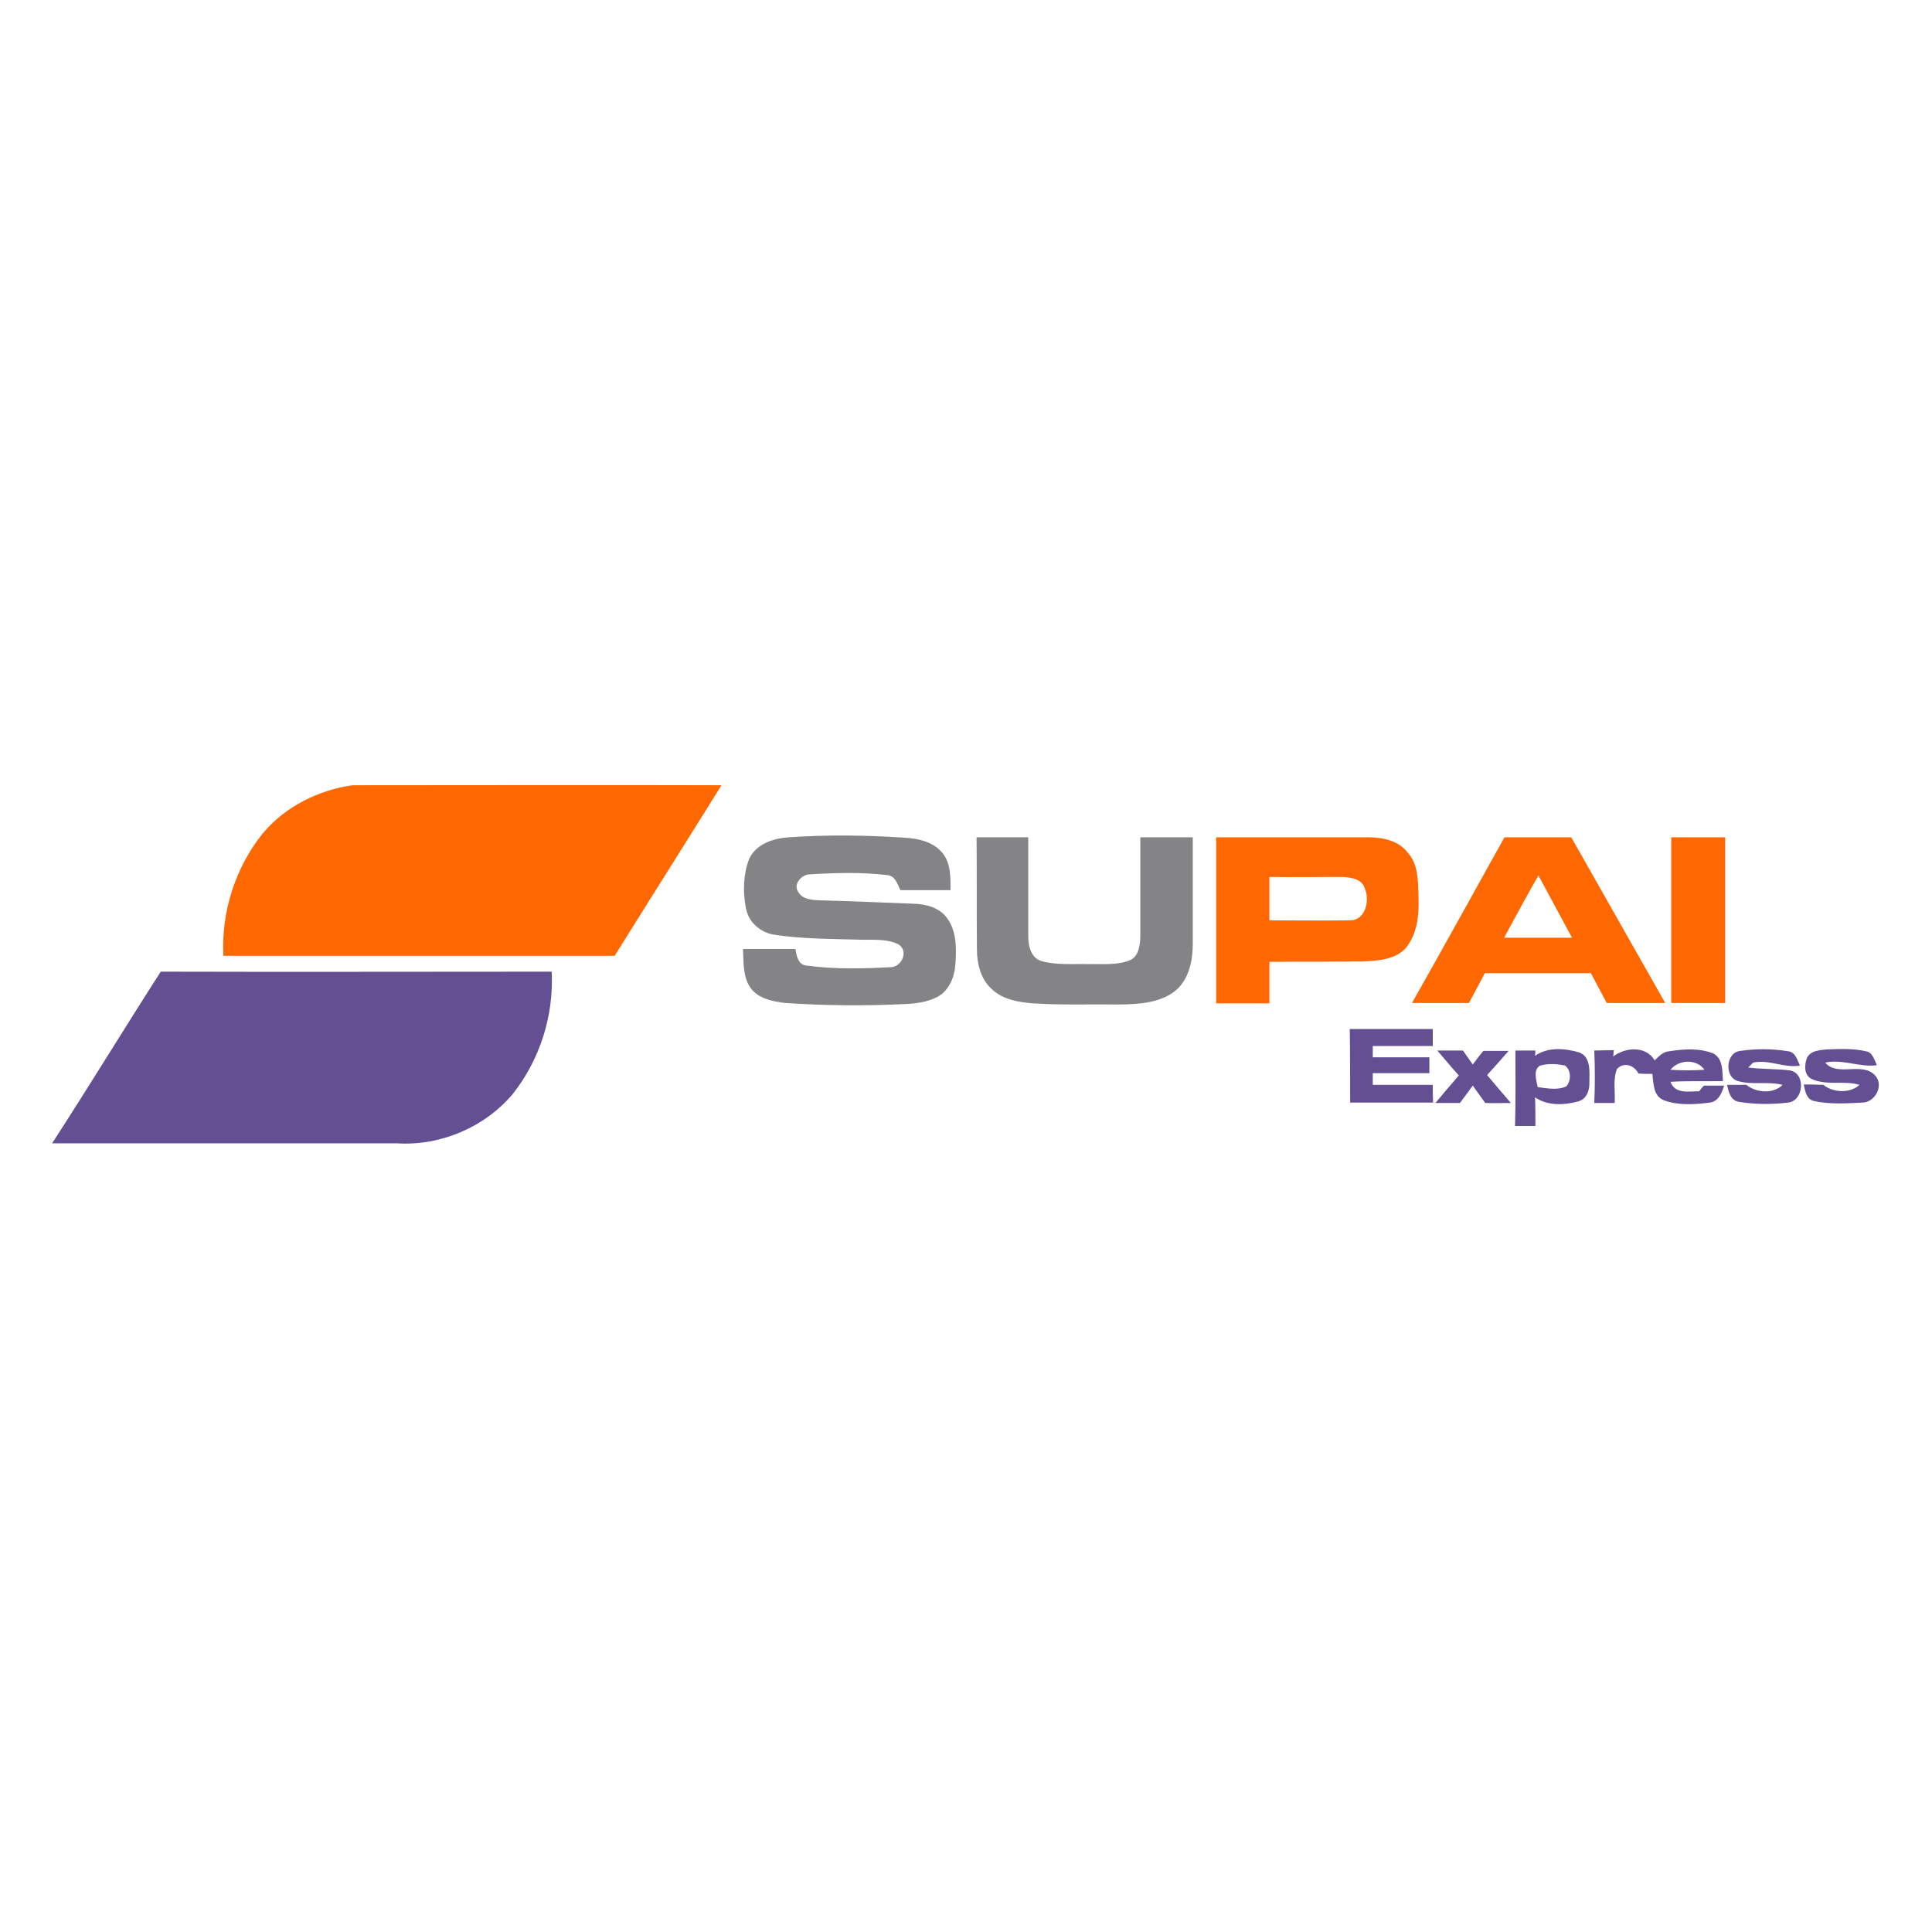 <?xml version="1.0" encoding="utf-8"?>
<!-- Generator: Adobe Illustrator 21.1.0, SVG Export Plug-In . SVG Version: 6.00 Build 0)  -->
<svg version="1.1" id="Layer_1" xmlns="http://www.w3.org/2000/svg" xmlns:xlink="http://www.w3.org/1999/xlink" x="0px" y="0px"
	 viewBox="0 0 512 512" style="enable-background:new 0 0 512 512;" xml:space="preserve">
<style type="text/css">
	.Drop_x0020_Shadow{fill:none;}
	.Round_x0020_Corners_x0020_2_x0020_pt{fill:#FFFFFF;stroke:#201600;stroke-miterlimit:10;}
	.Live_x0020_Reflect_x0020_X{fill:none;}
	.Bevel_x0020_Soft{fill:url(#SVGID_1_);}
	.Dusk{fill:#FFFFFF;}
	.Foliage_GS{fill:#FBDB44;}
	.Pompadour_GS{fill-rule:evenodd;clip-rule:evenodd;fill:#73ACE1;}
	.st0{fill:#FFFFFF;}
	.st1{fill:#FF6701;}
	.st2{fill:#848487;}
	.st3{fill:#654F93;}
</style>
<linearGradient id="SVGID_1_" gradientUnits="userSpaceOnUse" x1="0" y1="0" x2="0.707" y2="0.707">
	<stop  offset="0" style="stop-color:#DCDDE3"/>
	<stop  offset="0.178" style="stop-color:#D8D9DF"/>
	<stop  offset="0.361" style="stop-color:#CCCDD3"/>
	<stop  offset="0.546" style="stop-color:#B7B9BE"/>
	<stop  offset="0.732" style="stop-color:#9A9DA1"/>
	<stop  offset="0.918" style="stop-color:#76797D"/>
	<stop  offset="1" style="stop-color:#63676A"/>
</linearGradient>
<rect class="st0" width="512" height="512"/>
<g id="_x23_ff6701ff">
	<path class="st1" d="M69.6,220.9c5.9-7.1,14.7-11.5,23.8-12.8c32.6,0,65.2-0.1,97.8,0c-9.4,15.1-18.9,30.1-28.3,45.2
		c-34.6,0-69.1,0-103.7,0C58.6,241.8,62.3,230,69.6,220.9z"/>
	<path class="st1" d="M322.3,221.9c13.5,0,27,0,40.4,0c3.8,0,8,0.9,10.4,4.1c2.7,3,2.7,7.3,2.8,11.1c0.2,4.9-0.1,10.2-3.4,14.2
		c-3,3.2-7.7,3.3-11.7,3.5c-8.1,0.1-16.3,0-24.4,0.1c0,3.7,0,7.3,0,11c-4.7,0-9.4,0-14.1,0C322.3,251.2,322.3,236.6,322.3,221.9
		 M336.4,232.4c0,3.8,0,7.6,0,11.5c7.1,0,14.2,0.1,21.2,0c4.2,0.2,5.5-5.2,4.1-8.4c-0.7-2.6-3.7-3-6-3.1
		C349.4,232.4,342.9,232.5,336.4,232.4z"/>
	<path class="st1" d="M398.7,221.9c5.9,0,11.8,0,17.7,0c8.3,14.6,16.6,29.3,24.9,43.9c-5.2,0-10.4,0-15.5,0
		c-1.4-2.6-2.8-5.3-4.2-7.9c-9.4,0-18.7,0-28.1,0c-1.4,2.6-2.8,5.3-4.2,7.9c-5.1,0-10.1,0-15.1,0
		C382.4,251.3,390.5,236.6,398.7,221.9 M398.6,248.5c6,0,12,0,18,0c-3-5.5-5.9-11-8.9-16.5C404.6,237.4,401.6,243,398.6,248.5z"/>
	<path class="st1" d="M442.9,221.9c4.8,0,9.5,0,14.3,0c0,14.7,0,29.3,0,43.9c-4.8,0-9.5,0-14.3,0
		C442.9,251.2,442.9,236.6,442.9,221.9z"/>
</g>
<g id="_x23_848487ff">
	<path class="st2" d="M198.5,227.7c1.8-4,6.3-5.5,10.4-5.8c10.2-0.7,20.5-0.6,30.8,0.1c3.7,0.2,7.7,1.1,10.1,4.1
		c2.2,2.7,2.1,6.5,2.1,9.8c-4.4,0-8.9,0-13.3,0c-0.8-1.7-1.4-3.9-3.6-4c-6.7-0.8-13.5-0.6-20.2-0.2c-2.2-0.1-4.7,2.5-3.3,4.6
		c1.1,2.1,3.8,2.2,5.8,2.3c8.3,0.2,16.6,0.6,24.9,0.9c3.2,0.1,6.7,1,8.7,3.7c2.6,3.4,2.6,8.1,2.3,12.2c-0.2,3.4-1.6,7.1-4.8,8.8
		c-2.7,1.4-5.9,1.8-8.9,1.9c-10.5,0.5-21,0.4-31.4-0.3c-3.3-0.4-7.1-1.1-9.2-4c-2.1-3-1.8-6.8-2-10.3c4.6,0,9.2,0,13.9,0
		c0.3,1.8,0.7,4.3,3.1,4.4c7.4,1,14.9,0.8,22.4,0.4c2.9-0.3,4.5-4.5,1.7-6.1c-3.4-1.6-7.4-1-11.1-1.2c-7.3-0.2-14.6-0.2-21.8-1.3
		c-3.6-0.6-6.7-3.3-7.4-6.9C196.8,236.3,197,231.7,198.5,227.7z"/>
	<path class="st2" d="M258.8,221.9c4.6,0,9.1,0,13.7,0c0,8.8,0,17.6,0,26.4c0,2.5,0.8,5.6,3.5,6.4c4,1.1,8.2,0.7,12.4,0.8
		c3.8-0.1,7.7,0.4,11.2-1.1c2.2-1.1,2.5-3.9,2.6-6.1c0-8.8,0-17.6,0-26.4c4.6,0,9.2,0,13.9,0c0,9.4,0,18.7,0,28.1
		c0,4.4-0.9,9.2-4.3,12.3c-4.1,3.5-9.8,3.8-14.9,3.9c-7.7-0.1-15.4,0.2-23.1-0.3c-3.9-0.3-8.2-1-11.1-3.9c-2.8-2.6-3.8-6.6-3.8-10.3
		C258.8,241.8,258.9,231.8,258.8,221.9z"/>
</g>
<g id="_x23_654f93ff">
	<path class="st3" d="M13.8,303c9.8-15.1,19.1-30.4,28.8-45.5c34.5,0.1,69.1,0,103.6,0c0.6,11.6-3.1,23.3-10.3,32.4
		c-7.4,8.8-19.1,13.8-30.6,13.1C74.9,303,44.4,303,13.8,303z"/>
	<path class="st3" d="M357.7,272.7c7.3,0,14.7,0,22,0c0,1.5,0,3,0,4.5c-5.3,0-10.6,0-15.9,0c0,0.8,0,2.3,0,3c5,0,10,0,15,0
		c0,1.4,0,2.8,0,4.2c-5,0-10,0-15,0c0,1,0,2.1,0,3.1c5.3,0,10.6,0,15.9,0c0,1.6,0,3.2,0.1,4.7c-7.4,0-14.7,0-22,0
		C357.8,285.7,357.8,279.2,357.7,272.7z"/>
	<path class="st3" d="M380.9,278.4c2.2,0,4.5,0,6.8,0c0.8,1.2,1.7,2.4,2.6,3.7c0.9-1.2,1.8-2.4,2.8-3.6c2.2,0,4.5,0,6.7,0
		c-1.9,2.2-3.8,4.3-5.7,6.4c2.1,2.5,4.2,5,6.3,7.4c-2.3,0-4.5,0.1-6.8,0c-1.1-1.5-2.2-3.1-3.3-4.6c-1.1,1.5-2.3,3.1-3.4,4.6
		c-2.2,0-4.3,0-6.5,0c2-2.4,4.1-4.9,6.2-7.3C384.6,282.8,382.8,280.6,380.9,278.4z"/>
	<path class="st3" d="M401.6,278.4c1.8,0,3.5,0,5.3,0c0,0.4-0.1,1.1-0.1,1.4c3.4-2.4,7.9-2,11.7-0.9c3.2,1.2,2.7,5.2,2.7,7.9
		c0.1,2.1-0.7,4.5-3,5.1c-3.7,1-8.1,1.2-11.4-1.1c0.1,2.5,0.1,5,0.1,7.6c-1.8,0-3.6,0-5.4,0C401.7,291.7,401.6,285,401.6,278.4
		 M407.5,288.1c2.5,0.3,5.2,0.9,7.6-0.2c1.3-1.5,1.3-4.2-0.3-5.5c-2.2-0.5-4.5-0.6-6.7,0C406.2,283.6,407.2,286.3,407.5,288.1z"/>
	<path class="st3" d="M427.5,280c3.2-2.5,8.7-2.9,11,1c1.1-1,2.2-2.3,3.8-2.4c3.9-0.6,8.1-0.9,11.8,0.6c2.6,1.5,2.3,4.7,2.5,7.3
		c-4.6,0.1-9.2-0.1-13.9,0.2c1.2,3.3,4.8,2.5,7.6,2.5c0.3-0.4,0.9-1.2,1.3-1.5c1.8,0,3.5,0,5.3,0c-0.6,2-1.5,4.2-3.8,4.5
		c-4,0.5-8.3,0.8-12.1-0.6c-2.9-1.1-2.8-4.5-3.1-7c-1.2,0-2.4,0-3.7-0.1c-1.1-2.2-3.8-3.2-5.7-1.2c-1.1,2.8-0.4,6-0.6,9
		c-1.8,0-3.6,0-5.4,0c0.2-4.6,0.2-9.3,0-13.9c1.7,0,3.4-0.1,5.2-0.1C427.6,278.7,427.6,279.6,427.5,280 M442.7,283.5
		c3,0.2,6,0.2,9,0C449.7,280.6,444.9,280.7,442.7,283.5z"/>
	<path class="st3" d="M460.6,286.5c-3.7-1-3.3-7.6,0.6-8c4.2-0.6,8.5-0.6,12.7,0.1c1.9,0.2,2.4,2.3,3.1,3.8
		c-4.2,0.7-8.2-1.7-12.4-0.8c-0.3,0.3-1,1-1.3,1.3c3.7,0.5,7.5,0.3,11.2,0.8c4.1,0.9,3.5,8-0.6,8.5c-4.3,0.5-8.8,0.5-13.1-0.2
		c-2.2-0.4-2.7-2.6-3.1-4.5c1.7,0,3.4,0,5.1,0c2.6,2.1,7.1,2.5,9.6,0C468.4,286.5,464.4,287.6,460.6,286.5z"/>
	<path class="st3" d="M478.8,280.5c0.9-2.1,3.4-2.2,5.4-2.4c3.4-0.1,6.9-0.3,10.3,0.5c1.8,0.3,2.2,2.3,2.9,3.7
		c-4.6,0.6-9.1-1.7-13.7-0.7c3.2,3.9,10-0.4,13.3,3.5c2.3,2.6-0.1,7.1-3.5,7.1c-4.2,0.2-8.6,0.5-12.7-0.4c-2.1-0.4-2.4-2.7-2.8-4.4
		c1.7,0,3.4,0,5.2,0.1c2.6,2.1,7.1,2.3,9.6,0c-4-1.2-8.4,0.2-12.3-1.4C478.1,285.3,478.1,282.5,478.8,280.5z"/>
</g>
</svg>
